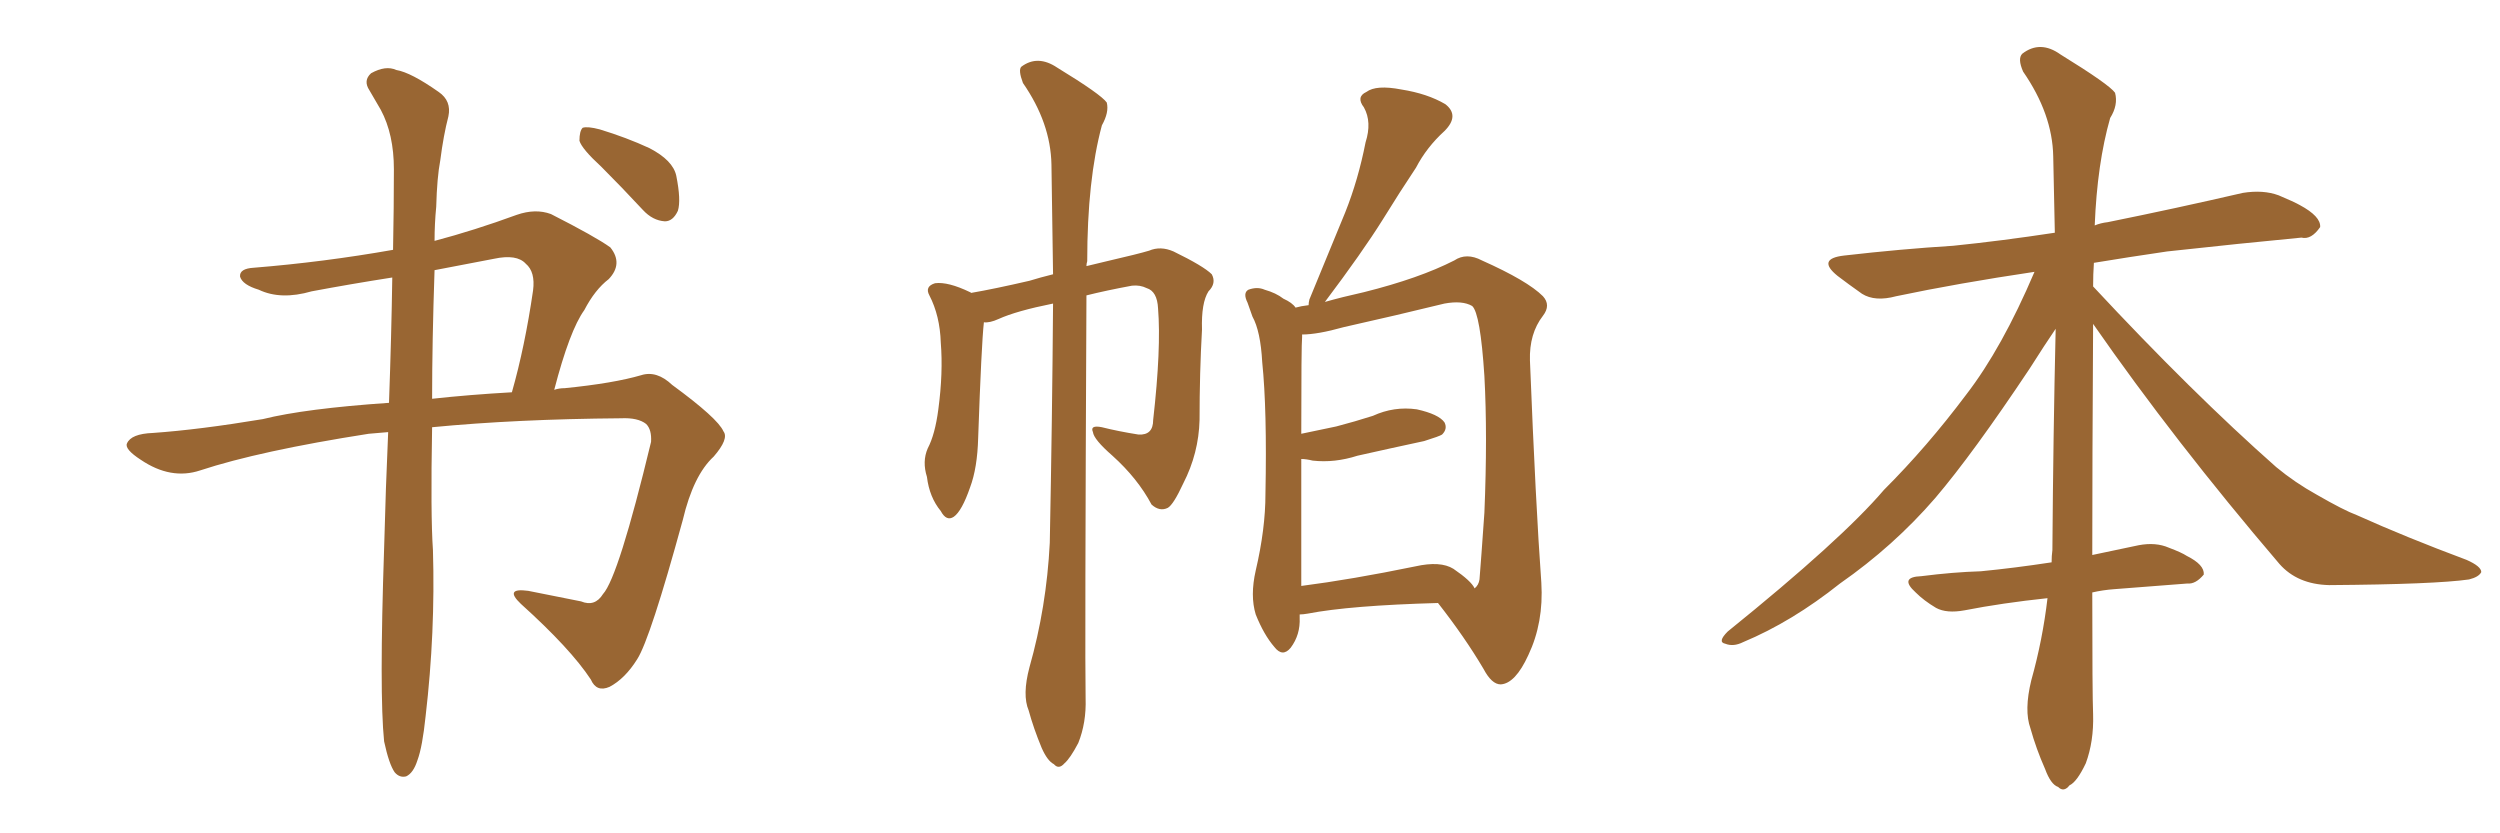 <svg xmlns="http://www.w3.org/2000/svg" xmlns:xlink="http://www.w3.org/1999/xlink" width="450" height="150"><path fill="#996633" padding="10" d="M69.14 133.45L69.14 133.45Q68.26 124.80 69.14 98.73L69.14 98.73Q69.43 87.60 69.87 77.78L69.87 77.78Q67.82 77.93 66.36 78.08L66.36 78.08Q46.73 81.15 36.04 84.67L36.04 84.67Q30.76 86.43 25.34 82.76L25.34 82.76Q22.41 80.86 22.85 79.83L22.85 79.83Q23.58 78.08 27.54 77.93L27.54 77.93Q35.89 77.34 47.31 75.44L47.31 75.44Q54.93 73.54 70.02 72.51L70.02 72.51Q70.46 60.21 70.61 49.95L70.61 49.95Q63.13 51.12 56.10 52.44L56.10 52.44Q50.54 54.05 46.58 52.15L46.58 52.15Q43.65 51.27 43.21 49.80L43.21 49.80Q43.07 48.34 45.70 48.19L45.70 48.19Q58.30 47.17 70.75 44.97L70.75 44.97Q70.90 37.21 70.90 30.47L70.90 30.47Q70.90 24.17 68.55 19.78L68.55 19.78Q67.53 18.02 66.50 16.26L66.50 16.26Q65.33 14.50 66.80 13.18L66.80 13.18Q69.43 11.72 71.34 12.60L71.34 12.60Q73.97 13.04 78.96 16.55L78.96 16.55Q81.30 18.16 80.71 20.95L80.71 20.95Q79.83 24.32 79.25 28.86L79.25 28.86Q78.66 31.93 78.52 37.21L78.52 37.21Q78.22 40.28 78.22 43.36L78.22 43.36Q85.40 41.46 93.02 38.67L93.02 38.67Q96.39 37.50 99.17 38.53L99.17 38.53Q107.23 42.63 109.86 44.53L109.86 44.53Q112.21 47.46 109.57 50.24L109.57 50.24Q107.08 52.15 105.18 55.81L105.18 55.81Q102.54 59.47 99.76 70.17L99.76 70.17Q100.63 69.87 101.66 69.87L101.66 69.87Q110.45 68.99 115.43 67.53L115.43 67.53Q118.21 66.65 121.00 69.29L121.00 69.29Q129.20 75.29 130.22 77.64L130.22 77.64Q131.25 78.96 128.47 82.18L128.47 82.18Q124.80 85.55 122.90 93.60L122.90 93.60Q117.04 114.99 114.70 118.65L114.70 118.65Q112.50 122.17 109.72 123.63L109.72 123.63Q107.37 124.66 106.35 122.31L106.35 122.31Q102.69 116.75 93.75 108.69L93.75 108.69Q90.67 105.76 95.07 106.35L95.07 106.35Q100.05 107.37 104.59 108.25L104.59 108.25Q107.08 109.28 108.54 106.93L108.54 106.93Q111.33 103.86 117.19 79.54L117.19 79.54Q117.33 77.34 116.31 76.32L116.31 76.32Q114.84 75.15 111.77 75.29L111.77 75.29Q92.87 75.44 77.78 76.90L77.78 76.90Q77.49 92.72 77.93 99.02L77.93 99.02Q78.37 113.82 76.61 128.91L76.61 128.91Q76.03 134.47 75.15 136.82L75.15 136.82Q74.41 139.16 73.10 139.75L73.10 139.75Q71.92 140.04 71.04 139.01L71.04 139.01Q70.02 137.55 69.14 133.45ZM78.22 48.63L78.22 48.63Q77.78 61.52 77.78 71.78L77.78 71.78Q84.52 71.04 92.14 70.61L92.14 70.61Q94.48 62.40 95.95 52.29L95.95 52.29Q96.39 48.93 94.63 47.46L94.63 47.46Q93.02 45.70 88.92 46.58L88.92 46.58Q83.50 47.61 78.22 48.63ZM108.25 30.03L108.25 30.03L108.25 30.03Q104.74 26.81 104.30 25.34L104.30 25.34Q104.30 23.58 104.88 23.00L104.88 23.00Q105.76 22.71 107.96 23.29L107.96 23.29Q112.79 24.76 116.89 26.66L116.89 26.66Q121.14 28.86 121.73 31.64L121.73 31.64Q122.61 36.04 122.02 37.94L122.02 37.94Q121.14 39.84 119.68 39.84L119.68 39.84Q117.48 39.70 115.72 37.79L115.72 37.79Q111.91 33.69 108.25 30.03ZM185.30 120.12L185.30 120.12Q188.38 109.28 188.96 97.71L188.96 97.71Q189.40 75.29 189.55 54.64L189.55 54.64Q182.96 55.96 179.74 57.42L179.74 57.42Q178.13 58.15 177.10 58.01L177.10 58.01Q176.66 61.96 176.07 78.81L176.07 78.81Q175.93 84.23 174.61 87.74L174.61 87.74Q173.14 91.99 171.68 93.02L171.68 93.02Q170.36 93.90 169.34 91.99L169.34 91.99Q167.29 89.50 166.85 85.84L166.85 85.84Q165.97 83.06 166.99 80.71L166.99 80.71Q168.31 78.22 168.90 73.68L168.90 73.68Q169.78 67.09 169.34 61.67L169.34 61.67Q169.19 56.84 167.29 53.17L167.29 53.17Q166.41 51.56 168.31 50.98L168.31 50.98Q170.65 50.68 174.61 52.59L174.61 52.59Q174.76 52.59 174.76 52.73L174.76 52.73Q179.00 52.00 185.30 50.54L185.30 50.54Q187.21 49.95 189.55 49.37L189.55 49.37Q189.40 38.82 189.26 29.59L189.26 29.59Q189.11 22.12 184.13 14.94L184.13 14.94Q183.25 12.60 183.84 12.01L183.84 12.01Q186.77 9.81 190.28 12.16L190.28 12.16Q198.19 16.99 199.22 18.46L199.22 18.46Q199.66 20.21 198.34 22.56L198.34 22.56Q195.70 32.37 195.70 47.02L195.70 47.02Q195.56 47.46 195.56 47.90L195.56 47.90Q197.31 47.46 199.22 47.02L199.22 47.02Q204.93 45.70 206.84 45.12L206.84 45.12Q208.89 44.24 211.23 45.26L211.23 45.26Q216.65 47.90 218.12 49.37L218.12 49.37Q218.99 50.98 217.53 52.44L217.53 52.44Q216.21 54.49 216.36 59.33L216.36 59.33Q215.92 67.09 215.92 75.59L215.92 75.59Q215.77 81.59 212.99 87.01L212.99 87.01Q211.23 90.82 210.21 91.41L210.21 91.41Q208.74 92.14 207.28 90.82L207.28 90.82Q204.79 86.13 200.24 82.03L200.24 82.03Q196.88 79.10 196.73 77.78L196.73 77.78Q196.14 76.46 198.34 76.90L198.34 76.90Q201.27 77.64 204.93 78.22L204.93 78.22Q207.57 78.37 207.57 75.59L207.57 75.59Q209.03 62.70 208.45 55.52L208.45 55.52Q208.30 52.44 206.40 51.86L206.40 51.86Q205.22 51.27 203.76 51.42L203.76 51.42Q199.07 52.29 195.56 53.17L195.56 53.17Q195.26 118.21 195.41 125.68L195.41 125.68Q195.56 130.08 194.09 133.74L194.09 133.74Q192.63 136.52 191.60 137.40L191.60 137.40Q190.58 138.57 189.70 137.55L189.70 137.55Q188.53 136.96 187.50 134.62L187.50 134.62Q186.04 131.10 185.16 127.88L185.16 127.88Q183.98 125.10 185.30 120.12ZM233.94 110.60L233.94 110.60Q233.94 111.04 233.94 111.18L233.94 111.18Q234.08 114.26 232.32 116.60L232.32 116.60Q230.86 118.36 229.39 116.46L229.39 116.46Q227.49 114.26 226.03 110.60L226.03 110.60Q225 107.23 226.03 102.69L226.03 102.69Q227.78 95.21 227.78 88.92L227.78 88.92Q228.08 73.68 227.20 65.19L227.20 65.19Q226.90 59.62 225.44 56.98L225.44 56.98Q225 55.81 224.56 54.49L224.56 54.49Q223.68 52.73 224.71 52.15L224.71 52.15Q226.32 51.56 227.64 52.15L227.64 52.15Q229.69 52.73 231.01 53.76L231.01 53.76Q232.62 54.49 233.20 55.37L233.20 55.37Q234.23 55.08 235.55 54.93L235.55 54.93Q235.55 54.49 235.69 53.91L235.69 53.91Q239.06 45.70 242.14 38.23L242.14 38.23Q244.48 32.37 245.80 25.63L245.80 25.63Q246.97 21.97 245.51 19.34L245.51 19.34Q244.04 17.43 245.95 16.55L245.95 16.55Q247.71 15.23 252.25 16.11L252.25 16.11Q256.93 16.85 260.16 18.75L260.16 18.75Q262.79 20.80 260.01 23.58L260.01 23.58Q256.79 26.51 254.88 30.18L254.88 30.18Q251.95 34.57 248.88 39.55L248.88 39.55Q245.21 45.41 238.48 54.35L238.48 54.35Q241.55 53.47 245.51 52.59L245.51 52.59Q255.47 50.10 261.77 46.88L261.77 46.88Q263.96 45.41 266.75 46.88L266.75 46.88Q274.95 50.54 277.73 53.32L277.73 53.32Q279.20 54.93 277.73 56.84L277.73 56.84Q275.24 60.06 275.39 64.89L275.39 64.89Q276.42 90.82 277.44 104.88L277.44 104.88Q277.88 112.06 275.10 117.92L275.10 117.92Q272.75 123.05 270.12 123.19L270.12 123.19Q268.51 123.19 267.04 120.41L267.04 120.41Q263.67 114.70 258.84 108.54L258.84 108.54Q243.02 108.98 235.40 110.45L235.40 110.45Q234.52 110.60 233.94 110.60ZM236.28 82.91L236.28 82.91L236.28 82.91Q235.11 82.62 234.23 82.62L234.23 82.62Q234.23 90.53 234.23 101.66L234.23 101.66Q234.23 103.71 234.23 105.47L234.23 105.47Q243.31 104.30 254.74 101.95L254.74 101.95Q259.28 100.93 261.62 102.39L261.62 102.39Q264.84 104.59 265.43 105.91L265.43 105.91Q266.16 105.32 266.31 104.30L266.31 104.30Q266.60 100.78 267.19 92.29L267.19 92.29Q267.77 78.37 267.19 67.68L267.19 67.68Q266.46 56.40 264.99 55.08L264.99 55.08Q263.23 54.05 260.01 54.64L260.01 54.64Q251.66 56.69 241.85 58.89L241.85 58.89Q237.16 60.21 234.38 60.21L234.38 60.21Q234.38 60.50 234.38 60.64L234.38 60.64Q234.23 62.11 234.23 78.08L234.23 78.08Q237.74 77.34 240.53 76.76L240.53 76.76Q243.90 75.88 247.12 74.85L247.12 74.85Q250.93 73.10 255.03 73.68L255.03 73.68Q258.98 74.56 260.01 76.03L260.01 76.03Q260.60 77.20 259.57 78.22L259.57 78.22Q259.13 78.52 256.35 79.39L256.35 79.39Q250.20 80.71 244.34 82.03L244.34 82.03Q240.23 83.35 236.28 82.91ZM376.76 58.30L376.76 58.30L376.76 58.30Q376.61 83.50 376.61 99.90L376.61 99.90Q380.86 99.02 384.96 98.14L384.96 98.14Q388.04 97.56 390.38 98.58L390.38 98.58Q392.72 99.46 393.60 100.05L393.60 100.05Q396.83 101.66 396.68 103.42L396.68 103.42Q395.21 105.18 393.75 105.03L393.75 105.03Q387.74 105.47 380.57 106.05L380.57 106.05Q378.52 106.20 376.61 106.64L376.61 106.64Q376.61 124.95 376.76 128.61L376.76 128.61Q376.90 133.45 375.44 137.40L375.44 137.40Q373.83 140.77 372.51 141.36L372.51 141.36Q371.48 142.68 370.46 141.65L370.46 141.65Q369.14 141.21 368.12 138.43L368.12 138.43Q366.50 134.77 365.48 131.10L365.48 131.10Q364.31 127.88 365.63 122.46L365.63 122.46Q367.68 115.14 368.55 107.67L368.55 107.67Q360.35 108.54 353.61 109.86L353.61 109.86Q350.39 110.45 348.49 109.42L348.49 109.42Q346.29 108.11 344.82 106.64L344.82 106.64Q341.75 103.86 345.85 103.71L345.85 103.71Q351.56 102.98 356.54 102.83L356.54 102.83Q362.55 102.25 369.29 101.22L369.29 101.22Q369.29 100.05 369.43 99.02L369.43 99.02Q369.58 78.22 370.02 59.18L370.02 59.18Q368.12 61.96 365.33 66.36L365.33 66.36Q355.08 81.74 348.34 89.65L348.34 89.65Q340.87 98.29 331.20 105.03L331.20 105.03Q322.56 111.91 313.77 115.58L313.77 115.58Q312.01 116.46 310.55 115.87L310.55 115.87Q309.08 115.58 310.99 113.67L310.99 113.67Q331.49 97.12 339.11 88.18L339.11 88.18Q346.88 80.42 353.91 71.04L353.91 71.04Q360.35 62.70 366.21 48.93L366.21 48.93Q352.44 50.98 341.31 53.32L341.31 53.32Q337.50 54.35 335.16 52.88L335.16 52.88Q332.67 51.12 330.76 49.66L330.76 49.66Q326.95 46.58 331.93 46.00L331.93 46.00Q342.19 44.82 351.56 44.24L351.56 44.24Q360.21 43.36 369.87 41.89L369.87 41.89Q369.73 34.72 369.58 28.13L369.58 28.13Q369.43 20.51 364.16 12.89L364.16 12.89Q363.13 10.55 364.01 9.67L364.01 9.67Q367.24 7.18 370.90 9.81L370.90 9.81Q379.69 15.23 380.71 16.70L380.71 16.70Q381.30 18.90 379.83 21.24L379.83 21.24Q377.49 29.44 377.05 40.58L377.05 40.58Q378.08 40.14 379.39 39.99L379.39 39.99Q391.70 37.50 403.71 34.72L403.71 34.72Q407.37 34.13 410.16 35.16L410.16 35.16Q412.94 36.33 413.96 36.91L413.96 36.91Q417.77 38.96 417.63 40.87L417.63 40.87Q416.02 43.21 414.26 42.77L414.26 42.77Q403.42 43.80 390.09 45.26L390.09 45.26Q383.06 46.29 376.90 47.31L376.90 47.31Q376.76 49.37 376.76 51.56L376.76 51.56Q394.63 70.75 409.72 84.08L409.72 84.08Q413.09 86.87 417.04 89.06L417.04 89.06Q421.88 91.85 424.22 92.72L424.22 92.72Q433.01 96.68 443.99 100.78L443.99 100.78Q446.63 101.95 446.63 102.98L446.63 102.98Q446.19 103.86 444.43 104.30L444.43 104.30Q438.28 105.18 419.24 105.32L419.24 105.32Q413.53 105.18 410.30 101.51L410.30 101.51Q391.41 79.39 376.76 58.30Z"/></svg>